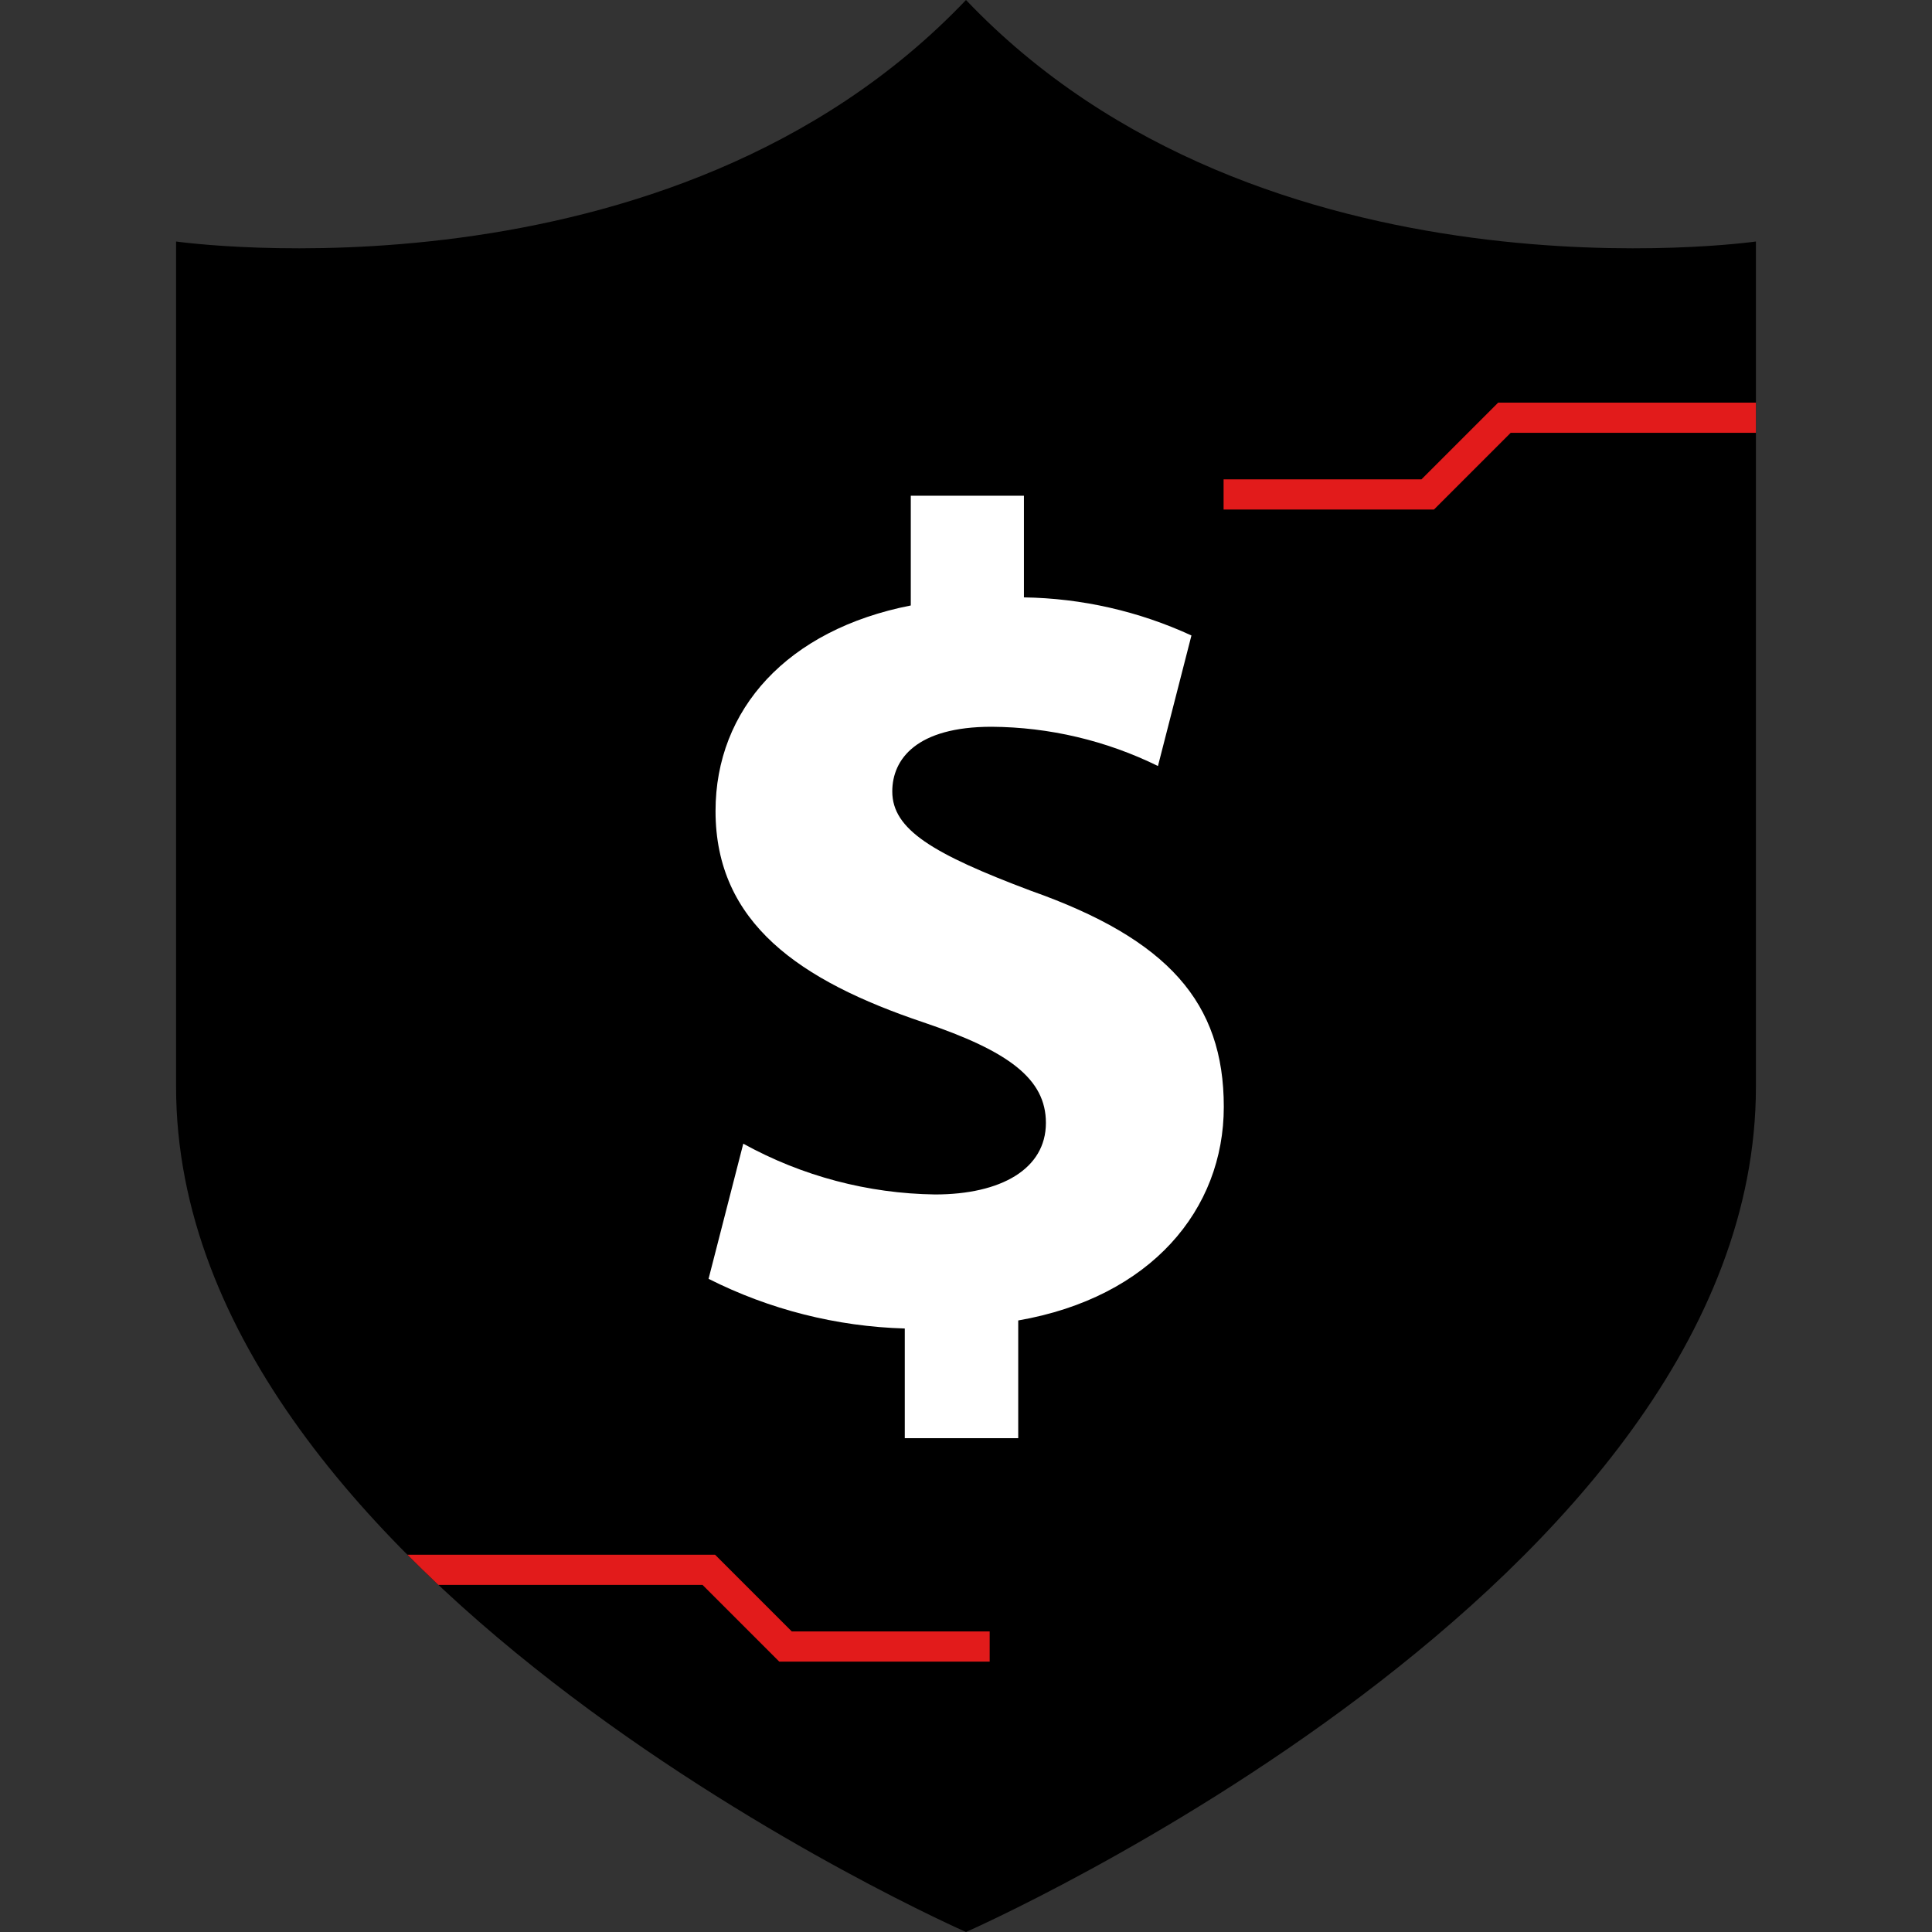 <?xml version="1.0" encoding="iso-8859-1"?>
<!-- Uploaded to: SVG Repo, www.svgrepo.com, Generator: SVG Repo Mixer Tools -->
<svg height="800px" width="800px" version="1.1" id="Layer_1" xmlns="http://www.w3.org/2000/svg" xmlns:xlink="http://www.w3.org/1999/xlink" 
	 viewBox="0 0 512 512" xml:space="preserve">
<rect x="0" y="0" width="512" height="512" fill="#333333" stroke="none"/>
<path d="M256,0C177.335,82.664,46.664,64,46.664,64v224C46.664,420,256,512,256,512s209.336-92,209.336-224V64
	C465.335,64,334.664,82.664,256,0z"/>
<path style="fill:#FFFFFF;" d="M239.776,381.128v-29.064c-18.089-0.518-35.842-5.011-52-13.16l9.2-35.816
	c15.575,8.594,33.029,13.216,50.816,13.456c17.448,0,29.384-6.728,29.384-18.968c0-11.64-9.792-18.992-32.448-26.64
	c-32.752-11.016-55.104-26.32-55.104-56c0-26.944,18.992-48.056,51.744-54.48v-29.088h29.984v26.944
	c15.339,0.234,30.46,3.673,44.392,10.096L306.871,203c-13.724-6.744-28.796-10.3-44.088-10.4c-19.888,0-26.32,8.576-26.32,17.144
	c0,10.096,10.72,16.528,36.736,26.32c36.416,12.864,51.12,29.68,51.12,57.248c0,27.24-19.288,50.496-54.48,56.624v31.2
	L239.776,381.128z"/>
<g>
	<polygon style="fill:#E21B1B;" points="380.016,135.032 324.263,135.032 324.263,127.032 376.704,127.032 397.04,106.696 
		465.335,106.696 465.335,114.696 400.352,114.696 	"/>
	<path style="fill:#E21B1B;" d="M262.273,440.352h-55.76l-20.336-20.336h-70.005c0,0-3.103-2.969-4.125-3.963
		c-1.034-1.006-4.097-4.041-4.097-4.041l81.547,0.004l20.336,20.336h52.44V440.352z"/>
</g>
</svg>